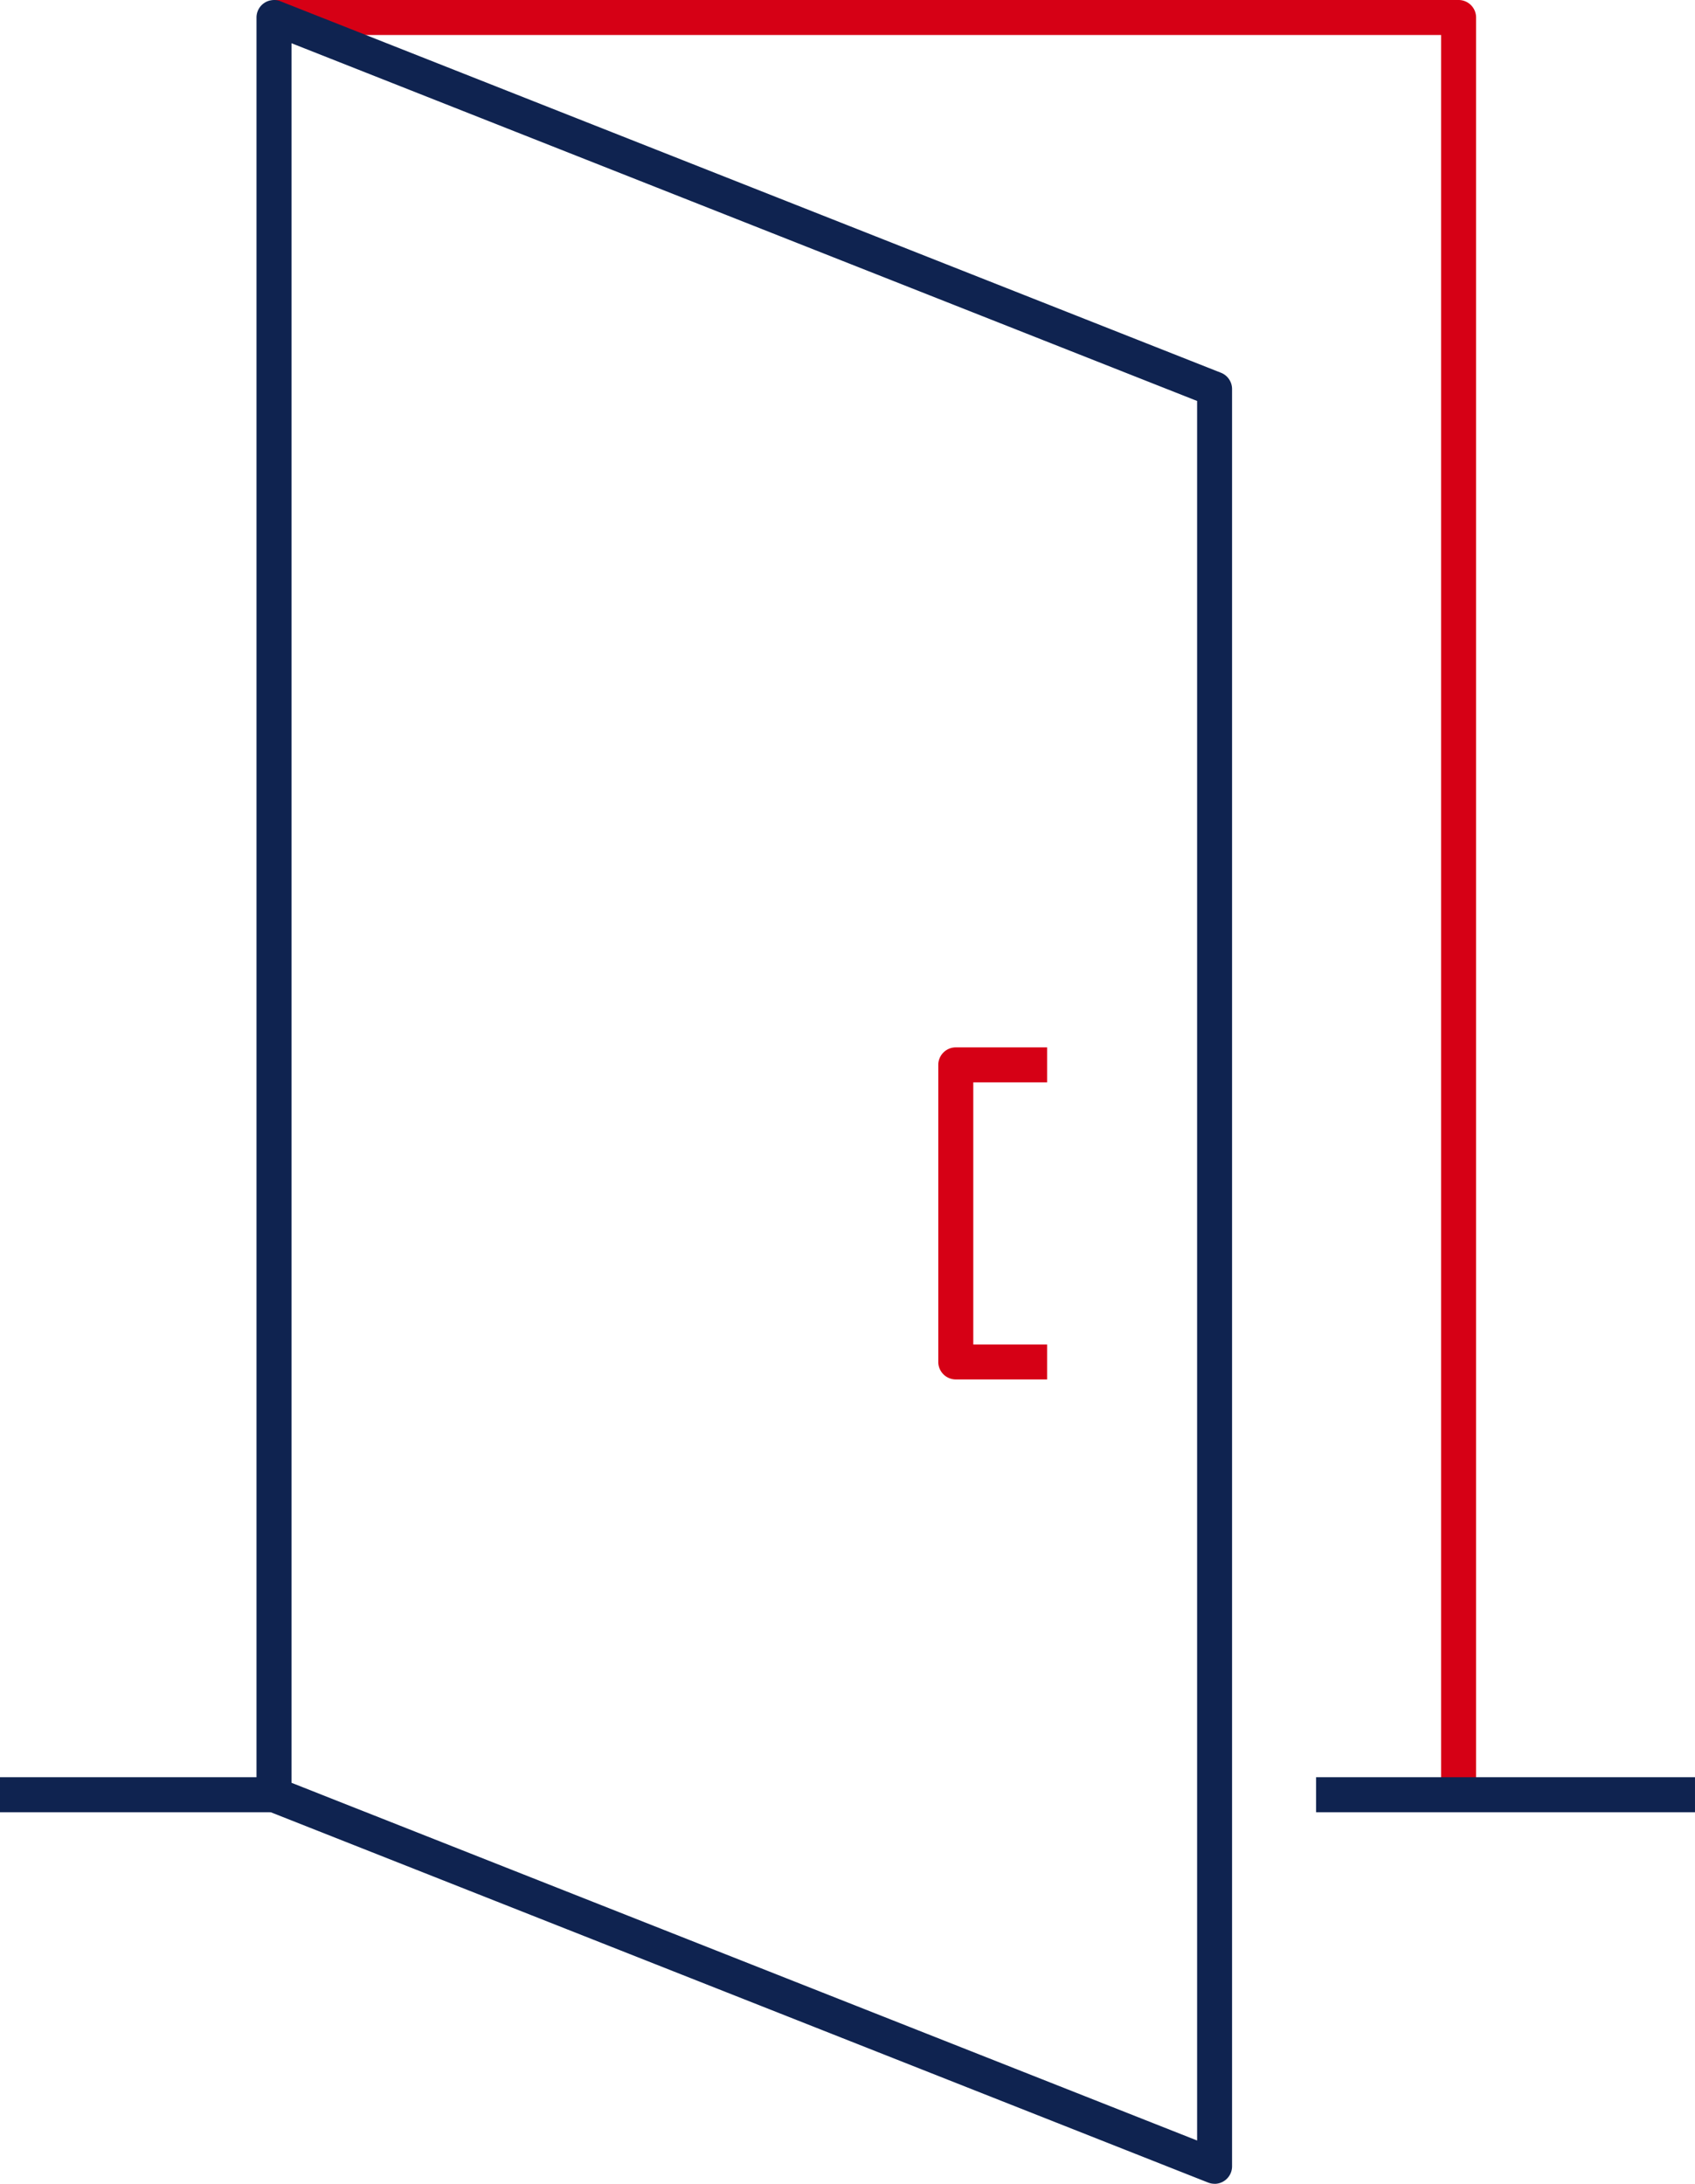 <svg xmlns="http://www.w3.org/2000/svg" width="141.915" height="182.768" viewBox="0 0 141.915 182.768">
  <g id="Group_889" data-name="Group 889" transform="translate(-456.381 -1030.193)">
    <path id="Path_716" data-name="Path 716" d="M572.687,1180.4h-2.93V1033.123H472.042v-2.93h99.18a1.464,1.464,0,0,1,1.465,1.465Z" transform="translate(7.28)" fill="#d60015"/>
    <path id="Path_717" data-name="Path 717" d="M472.042,1132.734" transform="translate(7.28 47.667)" fill="#0f2350"/>
    <path id="Path_718" data-name="Path 718" d="M551.259,1212.96a1.455,1.455,0,0,1-.538-.1l-78.752-31.1a1.463,1.463,0,0,1-.927-1.362V1031.657a1.463,1.463,0,0,1,2-1.361l78.752,31.094a1.466,1.466,0,0,1,.927,1.362V1211.5a1.466,1.466,0,0,1-1.465,1.465ZM473.972,1179.4l75.823,29.939V1063.751l-75.823-29.94Z" transform="translate(6.815 0.001)" fill="#0f2350"/>
    <path id="Path_719" data-name="Path 719" d="M519.123,1117.826h-7.648a1.464,1.464,0,0,1-1.465-1.465V1091.5a1.465,1.465,0,0,1,1.465-1.465h7.648v2.93H512.94V1114.9h6.183Z" transform="translate(24.93 27.817)" fill="#d60015"/>
    <rect id="Rectangle_314" data-name="Rectangle 314" width="31.723" height="2.93" transform="translate(566.572 1178.935)" fill="#0f2350"/>
    <rect id="Rectangle_315" data-name="Rectangle 315" width="22.941" height="2.93" transform="translate(456.381 1178.935)" fill="#0f2350"/>
  </g>
</svg>
